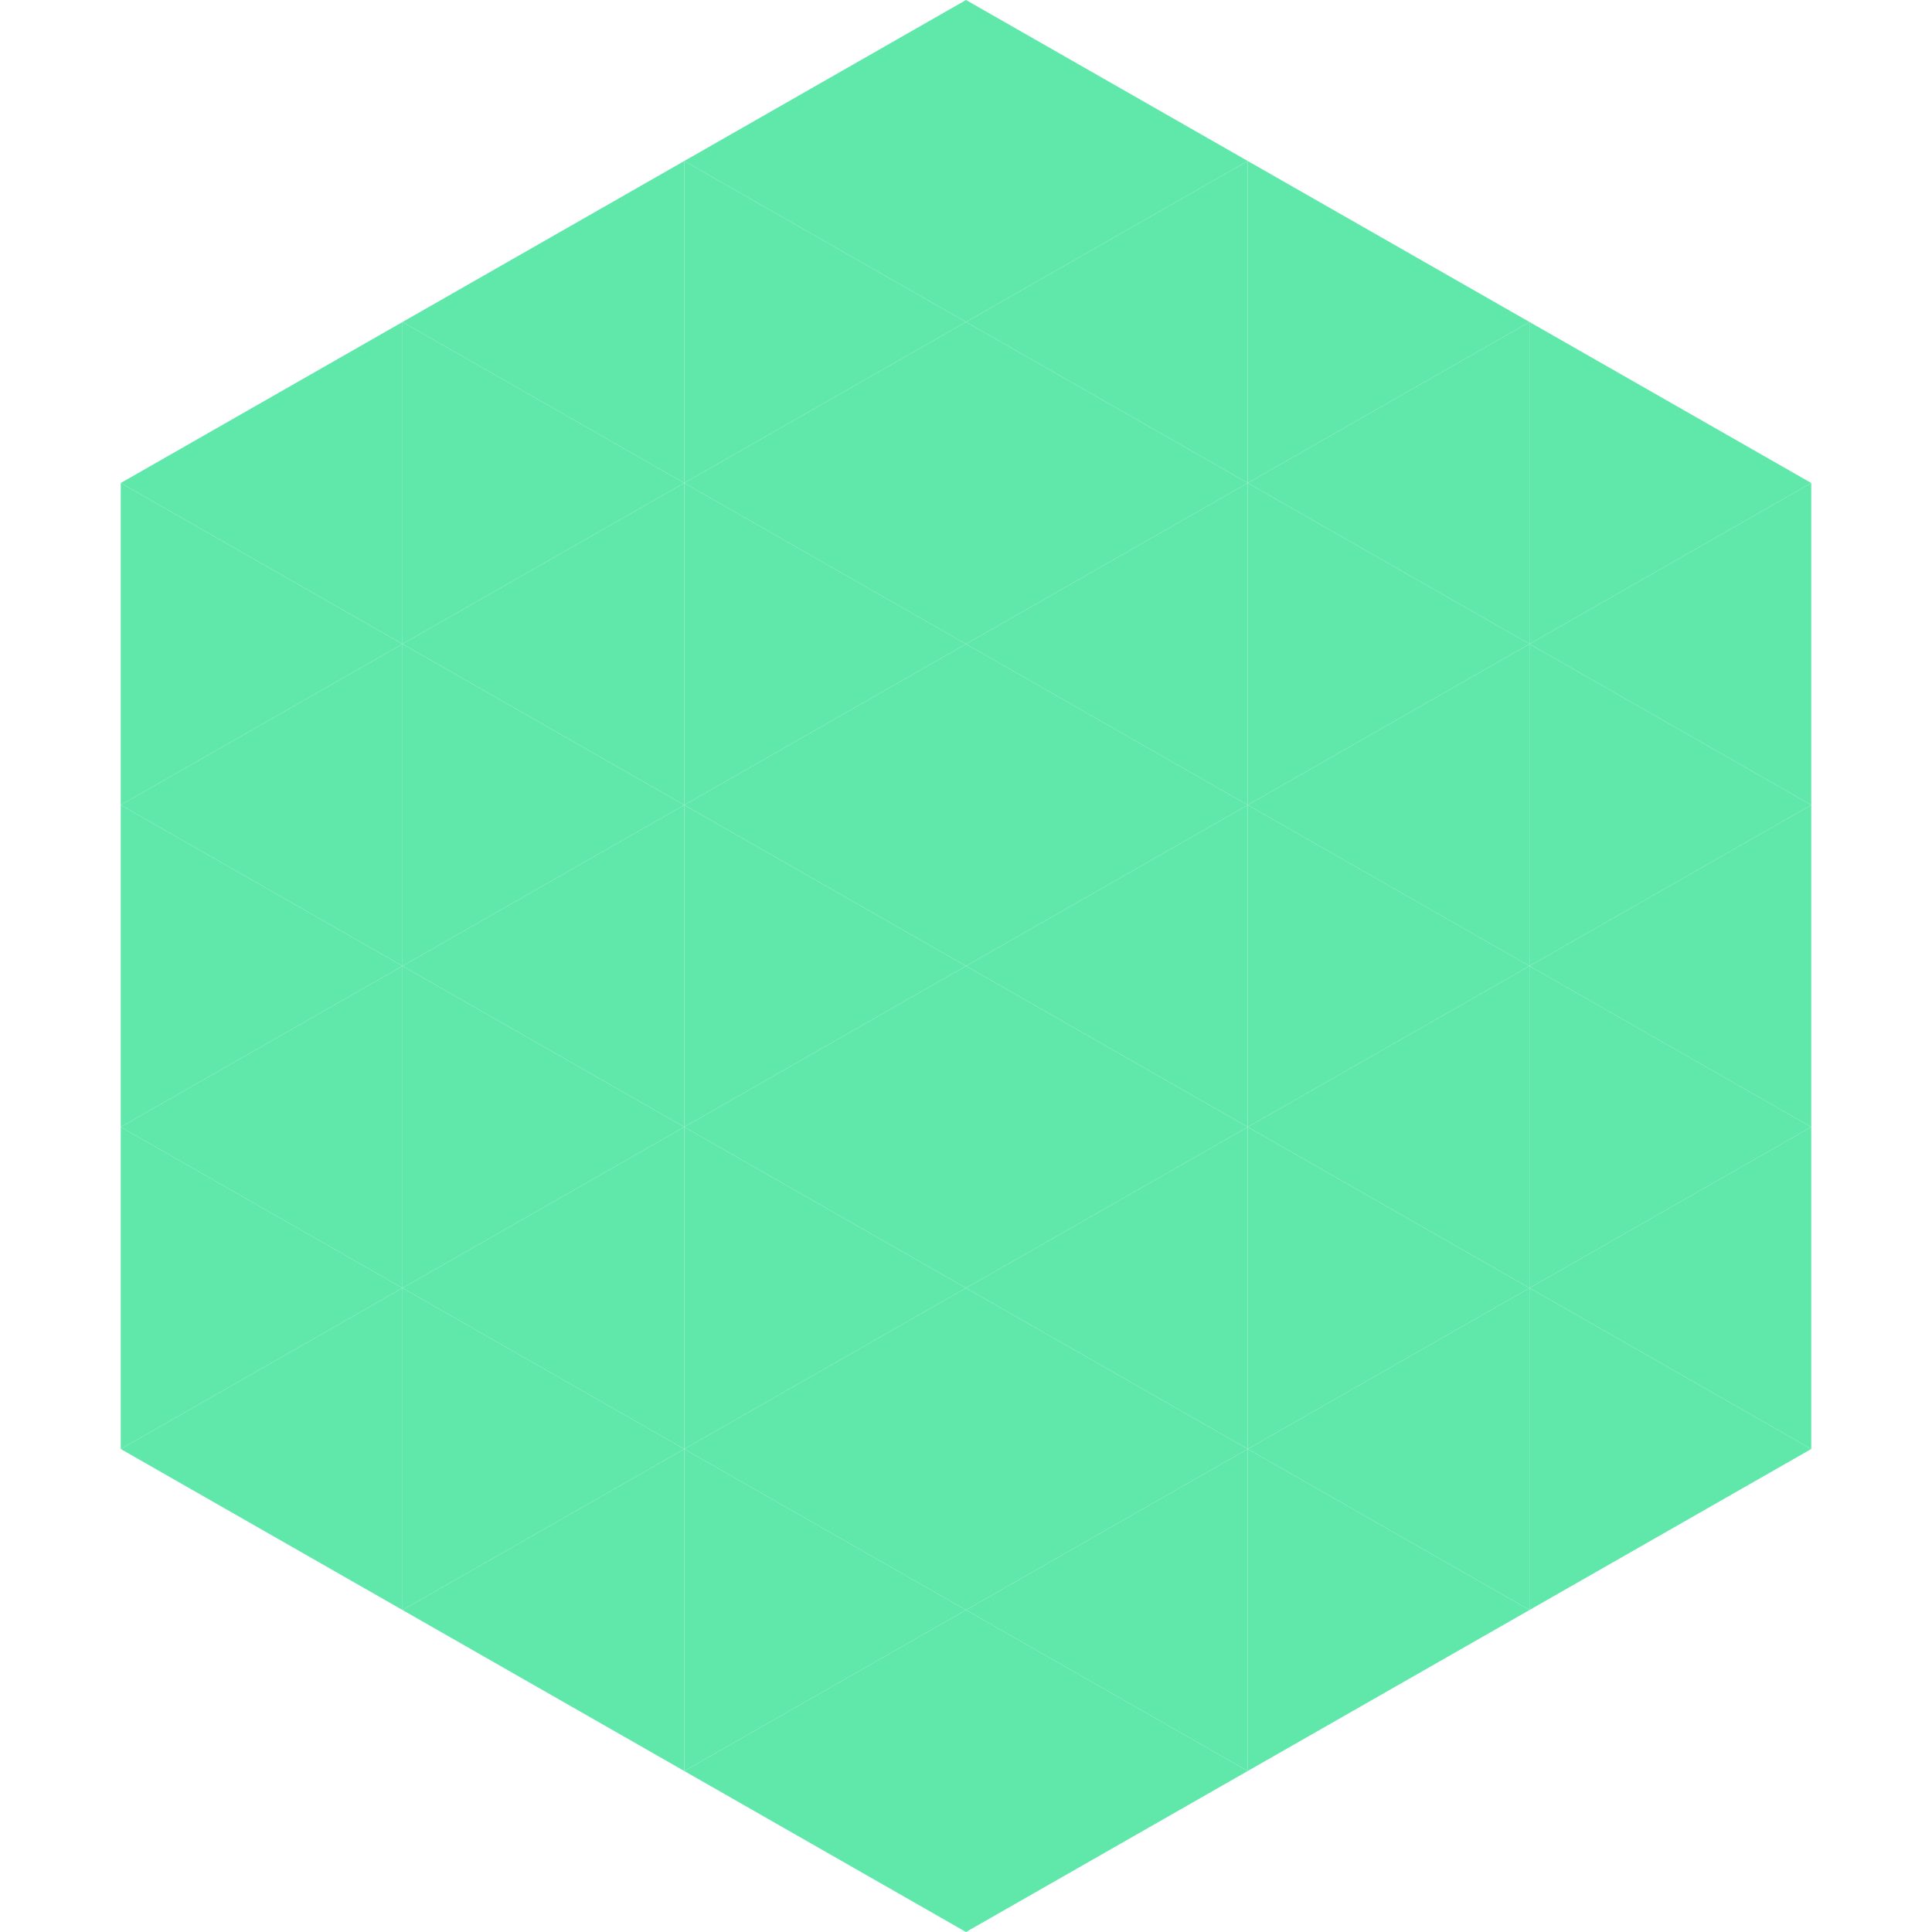 <?xml version="1.0"?>
<!-- Generated by SVGo -->
<svg width="240" height="240"
     xmlns="http://www.w3.org/2000/svg"
     xmlns:xlink="http://www.w3.org/1999/xlink">
<polygon points="50,40 15,60 50,80" style="fill:rgb(96,231,170)" />
<polygon points="190,40 225,60 190,80" style="fill:rgb(96,231,170)" />
<polygon points="15,60 50,80 15,100" style="fill:rgb(96,231,170)" />
<polygon points="225,60 190,80 225,100" style="fill:rgb(96,231,170)" />
<polygon points="50,80 15,100 50,120" style="fill:rgb(96,231,170)" />
<polygon points="190,80 225,100 190,120" style="fill:rgb(96,231,170)" />
<polygon points="15,100 50,120 15,140" style="fill:rgb(96,231,170)" />
<polygon points="225,100 190,120 225,140" style="fill:rgb(96,231,170)" />
<polygon points="50,120 15,140 50,160" style="fill:rgb(96,231,170)" />
<polygon points="190,120 225,140 190,160" style="fill:rgb(96,231,170)" />
<polygon points="15,140 50,160 15,180" style="fill:rgb(96,231,170)" />
<polygon points="225,140 190,160 225,180" style="fill:rgb(96,231,170)" />
<polygon points="50,160 15,180 50,200" style="fill:rgb(96,231,170)" />
<polygon points="190,160 225,180 190,200" style="fill:rgb(96,231,170)" />
<polygon points="15,180 50,200 15,220" style="fill:rgb(255,255,255); fill-opacity:0" />
<polygon points="225,180 190,200 225,220" style="fill:rgb(255,255,255); fill-opacity:0" />
<polygon points="50,0 85,20 50,40" style="fill:rgb(255,255,255); fill-opacity:0" />
<polygon points="190,0 155,20 190,40" style="fill:rgb(255,255,255); fill-opacity:0" />
<polygon points="85,20 50,40 85,60" style="fill:rgb(96,231,170)" />
<polygon points="155,20 190,40 155,60" style="fill:rgb(96,231,170)" />
<polygon points="50,40 85,60 50,80" style="fill:rgb(96,231,170)" />
<polygon points="190,40 155,60 190,80" style="fill:rgb(96,231,170)" />
<polygon points="85,60 50,80 85,100" style="fill:rgb(96,231,170)" />
<polygon points="155,60 190,80 155,100" style="fill:rgb(96,231,170)" />
<polygon points="50,80 85,100 50,120" style="fill:rgb(96,231,170)" />
<polygon points="190,80 155,100 190,120" style="fill:rgb(96,231,170)" />
<polygon points="85,100 50,120 85,140" style="fill:rgb(96,231,170)" />
<polygon points="155,100 190,120 155,140" style="fill:rgb(96,231,170)" />
<polygon points="50,120 85,140 50,160" style="fill:rgb(96,231,170)" />
<polygon points="190,120 155,140 190,160" style="fill:rgb(96,231,170)" />
<polygon points="85,140 50,160 85,180" style="fill:rgb(96,231,170)" />
<polygon points="155,140 190,160 155,180" style="fill:rgb(96,231,170)" />
<polygon points="50,160 85,180 50,200" style="fill:rgb(96,231,170)" />
<polygon points="190,160 155,180 190,200" style="fill:rgb(96,231,170)" />
<polygon points="85,180 50,200 85,220" style="fill:rgb(96,231,170)" />
<polygon points="155,180 190,200 155,220" style="fill:rgb(96,231,170)" />
<polygon points="120,0 85,20 120,40" style="fill:rgb(96,231,170)" />
<polygon points="120,0 155,20 120,40" style="fill:rgb(96,231,170)" />
<polygon points="85,20 120,40 85,60" style="fill:rgb(96,231,170)" />
<polygon points="155,20 120,40 155,60" style="fill:rgb(96,231,170)" />
<polygon points="120,40 85,60 120,80" style="fill:rgb(96,231,170)" />
<polygon points="120,40 155,60 120,80" style="fill:rgb(96,231,170)" />
<polygon points="85,60 120,80 85,100" style="fill:rgb(96,231,170)" />
<polygon points="155,60 120,80 155,100" style="fill:rgb(96,231,170)" />
<polygon points="120,80 85,100 120,120" style="fill:rgb(96,231,170)" />
<polygon points="120,80 155,100 120,120" style="fill:rgb(96,231,170)" />
<polygon points="85,100 120,120 85,140" style="fill:rgb(96,231,170)" />
<polygon points="155,100 120,120 155,140" style="fill:rgb(96,231,170)" />
<polygon points="120,120 85,140 120,160" style="fill:rgb(96,231,170)" />
<polygon points="120,120 155,140 120,160" style="fill:rgb(96,231,170)" />
<polygon points="85,140 120,160 85,180" style="fill:rgb(96,231,170)" />
<polygon points="155,140 120,160 155,180" style="fill:rgb(96,231,170)" />
<polygon points="120,160 85,180 120,200" style="fill:rgb(96,231,170)" />
<polygon points="120,160 155,180 120,200" style="fill:rgb(96,231,170)" />
<polygon points="85,180 120,200 85,220" style="fill:rgb(96,231,170)" />
<polygon points="155,180 120,200 155,220" style="fill:rgb(96,231,170)" />
<polygon points="120,200 85,220 120,240" style="fill:rgb(96,231,170)" />
<polygon points="120,200 155,220 120,240" style="fill:rgb(96,231,170)" />
<polygon points="85,220 120,240 85,260" style="fill:rgb(255,255,255); fill-opacity:0" />
<polygon points="155,220 120,240 155,260" style="fill:rgb(255,255,255); fill-opacity:0" />
</svg>
